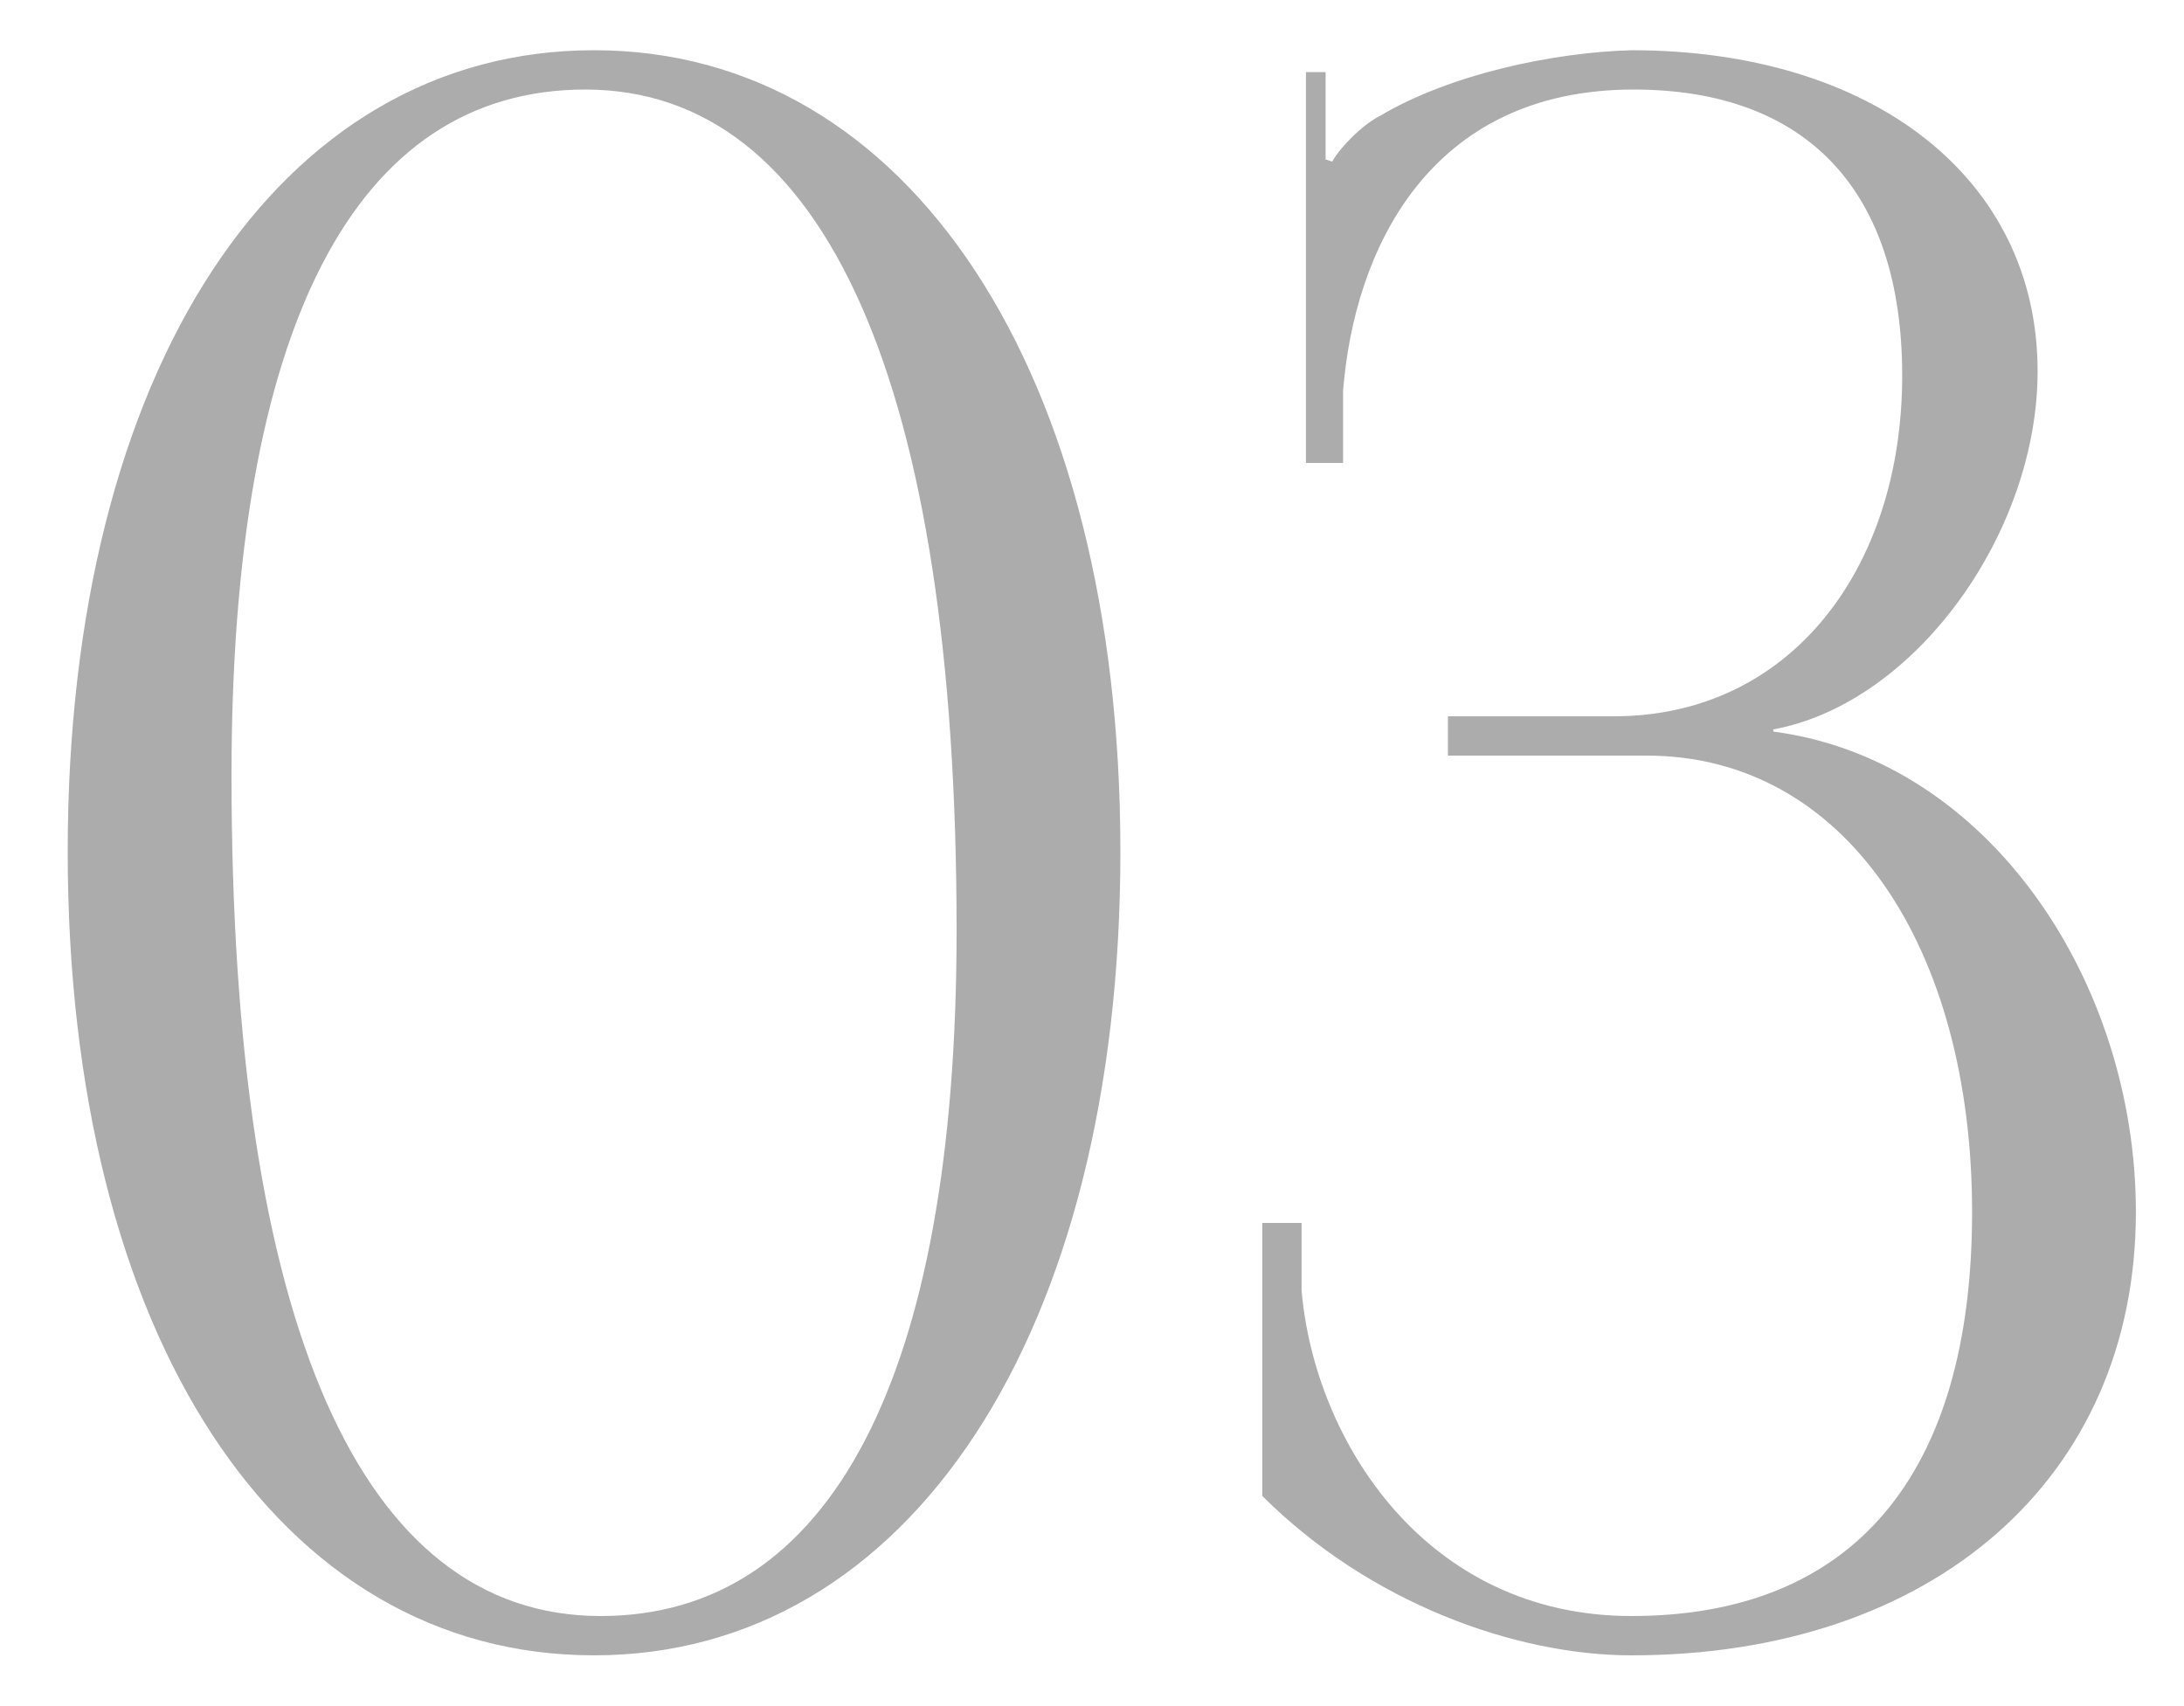<?xml version="1.0" encoding="UTF-8"?> <svg xmlns="http://www.w3.org/2000/svg" width="32" height="25" viewBox="0 0 32 25" fill="none"> <path d="M8.576 1.312C12.096 1.312 14.016 5.632 14.016 13.632C14.016 20.192 12.16 23.68 8.8 23.68C5.28 23.68 3.392 19.392 3.392 11.36C3.392 4.832 5.184 1.312 8.576 1.312ZM8.704 0.736C4.064 0.736 0.992 5.44 0.992 12.48C0.992 19.552 4.064 24.256 8.704 24.256C13.312 24.256 16.416 19.552 16.416 12.48C16.416 5.44 13.312 0.736 8.704 0.736ZM18.495 21.92C20.063 23.488 22.207 24.256 23.903 24.256C28.319 24.256 31.295 21.664 31.295 17.76C31.295 14.4 29.151 11.136 25.983 10.72V10.688C28.063 10.304 29.855 7.808 29.855 5.44C29.855 2.624 27.455 0.736 23.903 0.736C22.751 0.768 21.247 1.088 20.223 1.696C19.967 1.824 19.647 2.144 19.519 2.368L19.423 2.336V1.056H19.135V6.784H19.679V5.728C19.839 3.68 20.927 1.312 23.935 1.312C26.463 1.312 27.871 2.784 27.871 5.504C27.871 8.32 26.239 10.496 23.647 10.496H21.215V11.072H24.127C27.039 11.072 28.895 13.888 28.895 17.76C28.895 21.632 27.135 23.68 23.903 23.68C20.895 23.68 19.263 21.12 19.071 18.912V17.92H18.495V21.92Z" fill="#ACACAC"></path> </svg> 